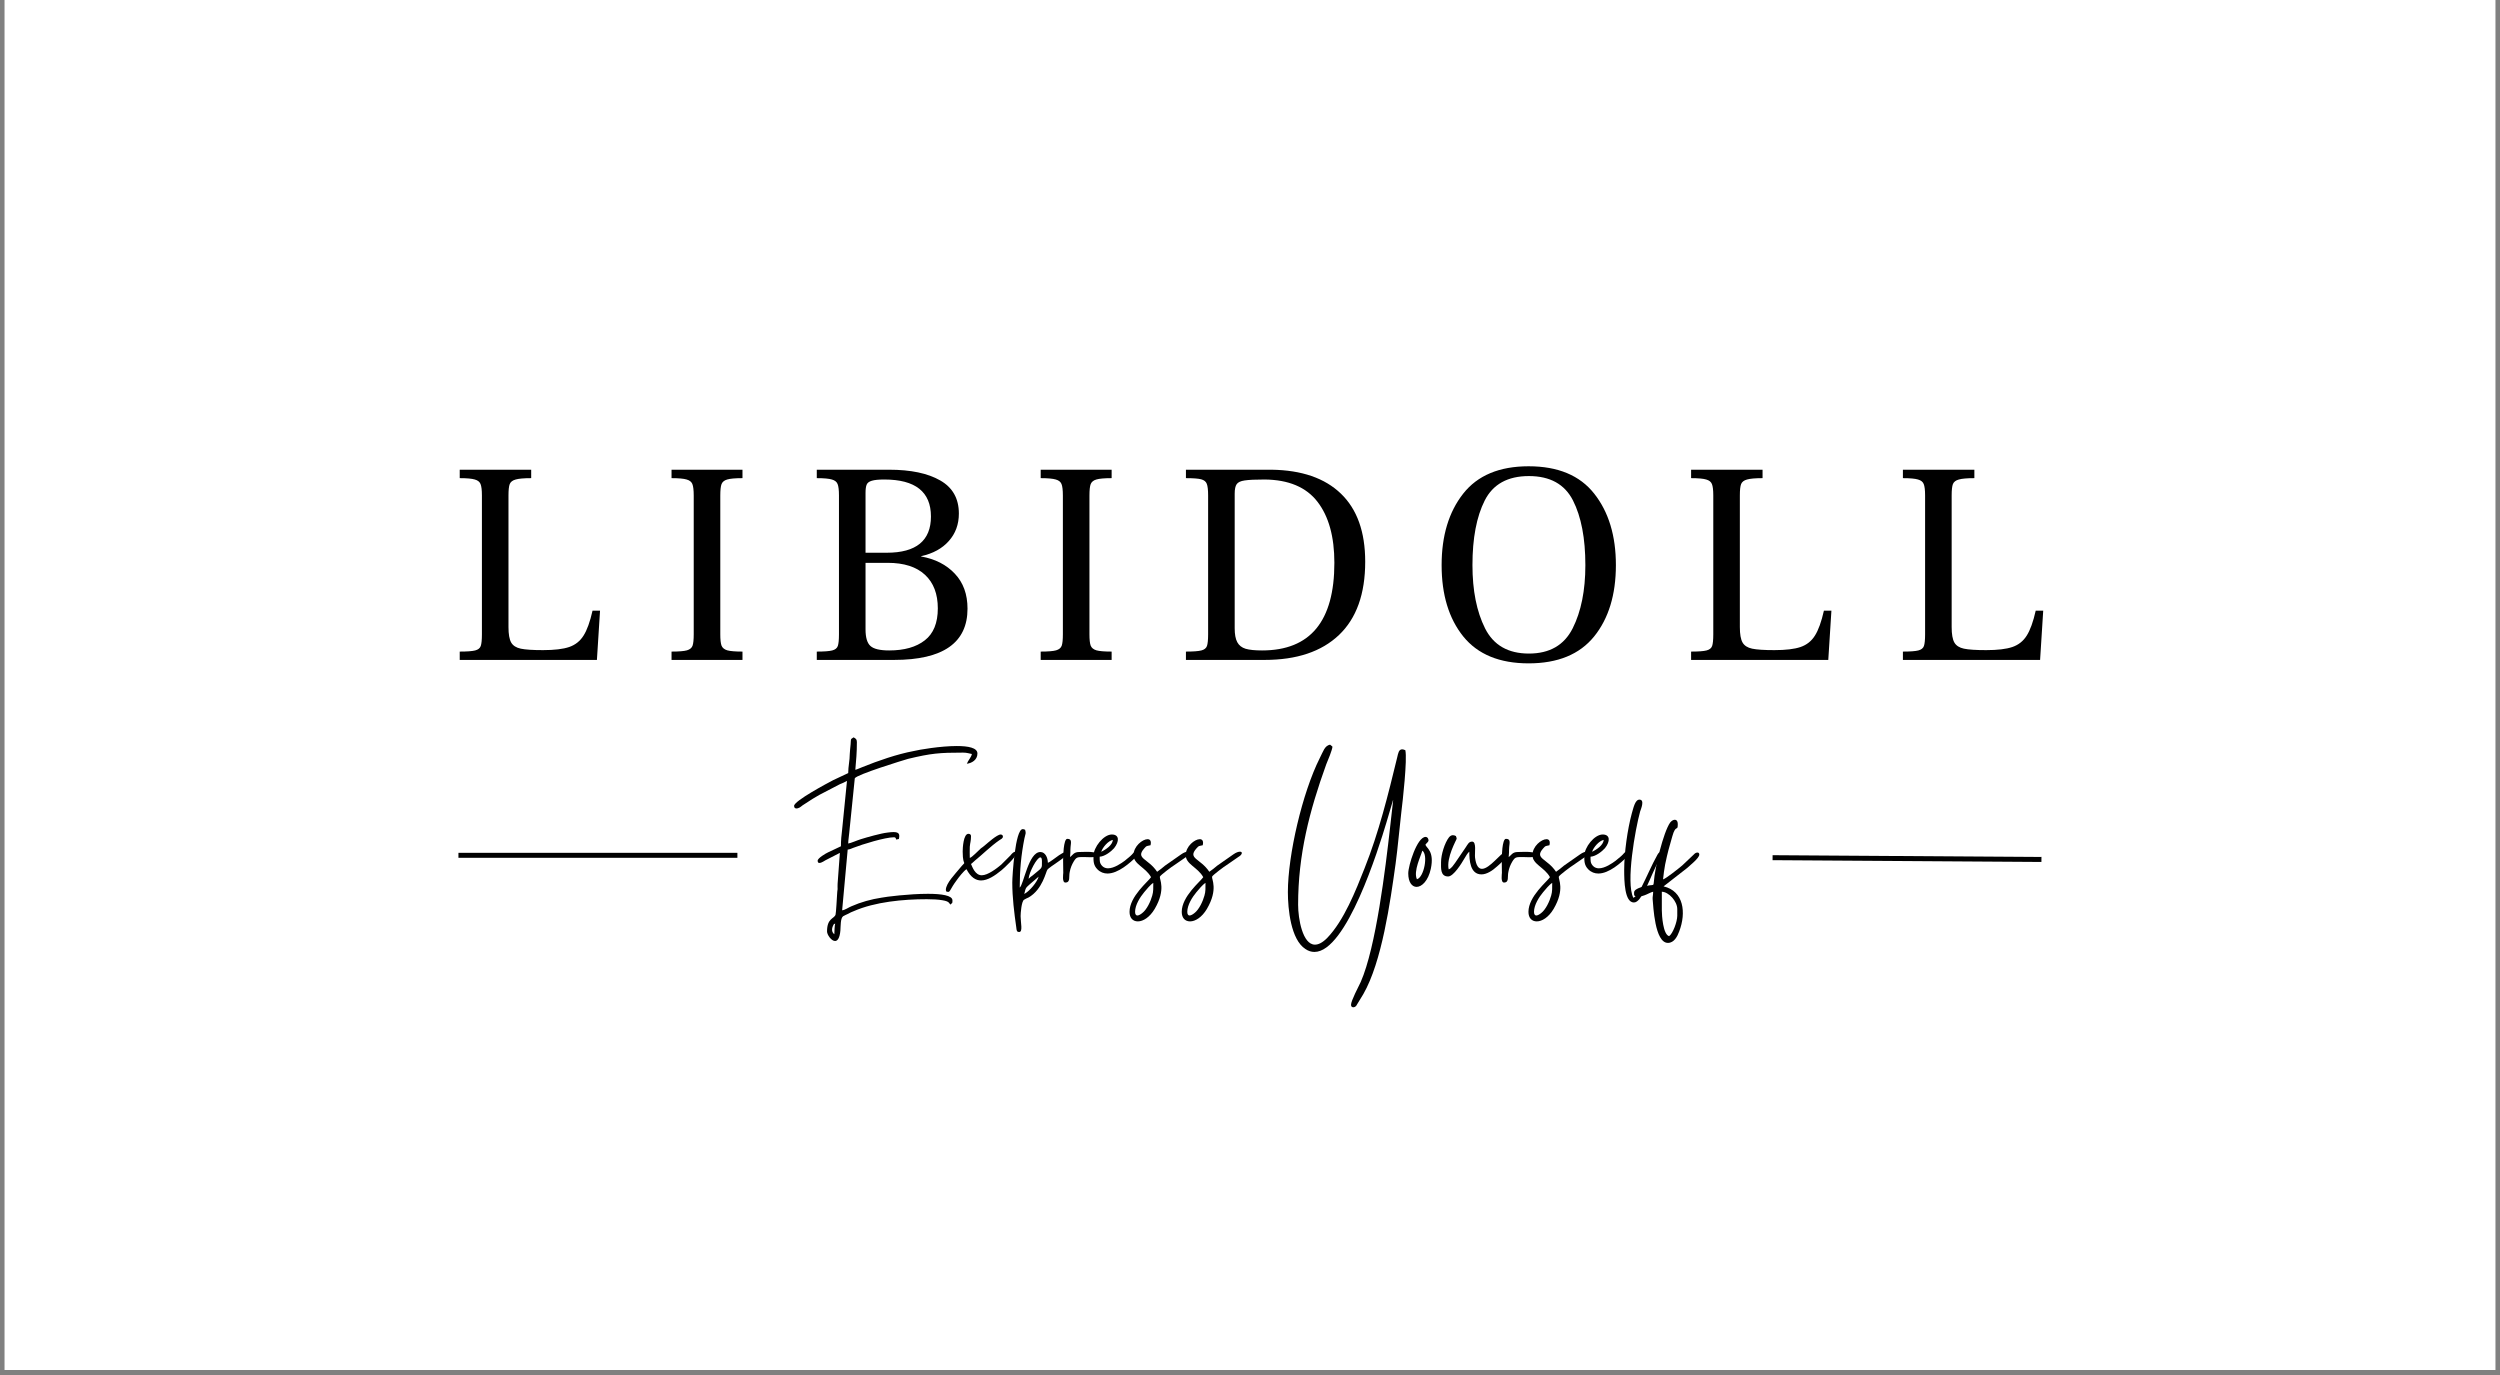 <svg version="1.0" preserveAspectRatio="xMidYMid meet" height="275" viewBox="0 0 375 206.25" zoomAndPan="magnify" width="500" xmlns:xlink="http://www.w3.org/1999/xlink" xmlns="http://www.w3.org/2000/svg"><rect x="0" y="0" width="375" height="206.25" fill="#808080" stroke="none"/><defs><g></g><clipPath id="309c12942d"><path clip-rule="nonzero" d="M 0.68 0 L 374.32 0 L 374.32 205.504 L 0.68 205.504 Z M 0.68 0"></path></clipPath><clipPath id="fb1366db48"><path clip-rule="nonzero" d="M 18.242 -84.07 L 356.758 -84.07 C 366.457 -84.07 374.32 -76.207 374.32 -66.508 L 374.32 272.012 C 374.32 281.711 366.457 289.57 356.758 289.57 L 18.242 289.57 C 8.543 289.57 0.68 281.711 0.68 272.012 L 0.68 -66.508 C 0.68 -76.207 8.543 -84.07 18.242 -84.07 Z M 18.242 -84.07"></path></clipPath></defs><g clip-path="url(#309c12942d)"><g clip-path="url(#fb1366db48)"><path fill-rule="nonzero" fill-opacity="1" d="M 0.68 -84.07 L 374.32 -84.07 L 374.32 289.57 L 0.68 289.57 Z M 0.68 -84.07" fill="#ffffff"></path></g></g><g fill-opacity="1" fill="#000000"><g transform="translate(120.153, 132.486)"><g><path d="M 4.996 7.648 C 4.605 7.363 4.578 6.871 4.789 6.402 C 4.918 6.168 4.867 6.113 5.125 6.062 C 5.047 6.246 4.996 7.363 4.996 7.648 Z M 7.078 -16.523 L 4.812 -15.457 C 4.059 -15.066 -1.039 -12.359 -1.039 -11.605 C -1.039 -11.32 -0.883 -11.215 -0.676 -11.215 C -0.52 -11.215 -0.34 -11.293 -0.184 -11.371 C 0.027 -11.5 0.051 -11.555 0.234 -11.684 C 0.441 -11.812 0.574 -11.918 0.754 -12.02 C 1.406 -12.465 2.055 -12.855 2.73 -13.242 L 5.828 -14.855 C 6.191 -14.988 6.559 -15.168 6.895 -15.352 L 6.168 -8.066 C 6.062 -7.207 5.984 -6.426 5.984 -5.543 L 4.059 -4.633 C 3.723 -4.477 2.496 -3.773 2.496 -3.383 C 2.496 -3.121 2.602 -3.043 2.758 -3.043 C 3.098 -3.043 3.617 -3.434 3.645 -3.434 L 5.828 -4.555 L 5.488 0.078 C 5.465 0.363 5.488 0.625 5.488 0.883 C 5.465 1.25 5.414 1.195 5.414 1.613 C 5.387 2.031 5.258 4.449 5.18 4.711 C 4.969 5.359 3.902 5.203 3.902 7.234 C 3.902 7.727 4.555 8.664 5.102 8.664 C 5.465 8.664 5.801 8.273 5.906 7.102 C 5.957 6.402 5.906 5.23 6.324 4.945 C 6.504 4.84 6.793 4.711 7.078 4.578 C 7.391 4.398 7.57 4.32 7.91 4.188 C 11.109 2.785 15.352 2.395 18.863 2.395 C 19.801 2.395 20.633 2.445 21.207 2.551 C 22.324 2.73 22.168 3.02 22.43 3.199 C 22.688 2.863 22.715 3.121 22.715 2.574 C 22.715 1.82 21.051 1.586 19.047 1.586 C 16.211 1.586 12.723 2.031 12.098 2.16 C 10.539 2.395 8.949 2.836 7.547 3.461 C 7.156 3.617 6.582 4.031 6.168 4.059 L 7 -5.047 C 7.312 -5.074 7.57 -5.203 7.832 -5.309 C 9.238 -5.855 12.621 -6.895 13.945 -6.895 C 14.18 -6.895 14.234 -6.766 14.258 -6.559 C 14.492 -6.582 14.492 -6.609 14.676 -6.637 C 14.832 -7.312 14.754 -7.676 13.867 -7.676 C 13.609 -7.676 13.32 -7.648 12.957 -7.598 C 11.996 -7.492 9.887 -6.895 8.977 -6.609 C 8.457 -6.453 7.469 -6.012 7.078 -5.957 C 7.078 -6.48 7.207 -7.102 7.234 -7.57 L 8.066 -15.742 C 8.379 -16.312 15.324 -18.449 16.055 -18.656 C 19.516 -19.488 20.766 -19.594 24.301 -19.594 C 24.902 -19.594 25.188 -19.461 25.629 -19.387 C 25.551 -18.918 25.059 -18.422 24.875 -17.926 C 25.578 -18.004 26.461 -18.473 26.461 -19.461 C 26.461 -20.32 25.082 -20.582 23.367 -20.582 C 20.922 -20.582 17.719 -20.035 16.887 -19.828 C 14.391 -19.359 11.555 -18.371 9.238 -17.434 C 8.926 -17.328 8.43 -17.07 8.145 -17.016 C 8.273 -18.527 8.379 -19.516 8.379 -21.18 C 8.379 -21.621 8.172 -21.727 7.883 -21.883 C 7.336 -21.57 7.52 -21.57 7.441 -20.844 C 7.414 -20.398 7.312 -19.773 7.312 -19.387 C 7.312 -18.422 7.078 -17.512 7.078 -16.523 Z M 7.078 -16.523"></path></g></g></g><g fill-opacity="1" fill="#000000"><g transform="translate(144.011, 132.486)"><g><path d="M 0.391 -4.762 C 0.391 -2.055 1.195 -3.801 -0.156 -2.109 C -0.625 -1.508 -2.133 0 -2.133 0.988 C -2.133 1.145 -2.109 1.066 -2.055 1.25 C -1.953 1.273 -1.848 1.301 -1.797 1.301 C -1.457 1.301 -1.508 0.883 -0.496 -0.469 C -0.207 -0.883 0.547 -1.848 0.961 -2.109 C 1.613 -0.859 2.367 -0.418 3.148 -0.418 C 4.137 -0.418 5.203 -1.117 6.219 -1.953 C 6.609 -2.266 8.406 -3.953 8.406 -4.422 C 8.406 -4.605 8.328 -4.711 8.223 -4.711 C 8.066 -4.711 7.805 -4.5 7.57 -4.188 L 6.168 -2.785 C 5.488 -2.211 4.164 -1.195 3.254 -1.195 C 2.266 -1.195 1.848 -2.418 1.641 -2.887 C 1.875 -3.043 1.977 -3.199 2.211 -3.383 C 3.277 -4.242 4.605 -5.566 5.855 -6.426 C 6.168 -6.637 6.426 -6.715 6.426 -7.023 C 6.426 -7.207 6.246 -7.312 6.09 -7.312 C 5.543 -7.312 4.109 -6.012 3.668 -5.645 C 3.461 -5.488 3.332 -5.359 3.121 -5.23 C 2.707 -4.867 1.77 -3.852 1.457 -3.801 C 1.457 -4.32 1.43 -4.969 1.457 -5.465 C 1.508 -6.09 1.641 -6.324 1.641 -7.078 C 1.641 -7.312 1.457 -7.414 1.25 -7.414 C 0.496 -7.414 0.391 -5.281 0.391 -4.762 Z M 0.391 -4.762"></path></g></g></g><g fill-opacity="1" fill="#000000"><g transform="translate(151.842, 132.486)"><g><path d="M 1.797 1.613 C 2.031 0.625 2.004 0.73 2.652 0.129 L 3.953 -0.988 C 3.746 -0.207 2.652 1.145 1.797 1.613 Z M 2.445 -0.676 C 2.523 -1.641 3.695 -3.879 4.215 -3.879 C 4.371 -3.879 4.449 -3.695 4.449 -3.277 C 4.449 -2.109 4.555 -2.445 3.02 -1.145 C 2.887 -1.039 2.887 -1.039 2.73 -0.938 C 2.602 -0.805 2.602 -0.781 2.445 -0.676 Z M 0 -0.105 C 0 2.109 0.285 4.422 0.598 6.609 C 0.652 7.078 0.652 7.312 1.039 7.312 C 1.613 7.312 1.25 5.906 1.25 4.945 C 1.25 4.477 1.379 2.707 1.77 2.473 C 1.953 2.34 2.238 2.238 2.445 2.133 C 4.578 0.91 5.047 -1.797 5.281 -2.055 C 5.621 -2.473 8.145 -3.953 8.145 -4.32 C 8.145 -4.555 8.066 -4.633 7.91 -4.633 C 7.492 -4.633 6.559 -3.852 6.062 -3.512 C 5.855 -3.383 5.543 -3.121 5.336 -3.07 C 5.336 -3.801 4.969 -4.684 4.215 -4.684 C 2.418 -4.684 1.719 0.207 1.117 0.652 C 1.117 -1.953 1.328 -4.242 1.82 -6.715 C 2.004 -7.57 2.082 -7.414 1.926 -8.016 C 1.797 -8.094 1.664 -8.117 1.562 -8.117 C 0.441 -8.117 0 -1.145 0 -0.105 Z M 0 -0.105"></path></g></g></g><g fill-opacity="1" fill="#000000"><g transform="translate(159.439, 132.486)"><g><path d="M 0.363 -0.105 C 1.172 -0.105 0.859 -0.988 1.016 -1.664 C 1.117 -2.289 1.352 -2.809 1.613 -3.254 C 2.031 -3.93 2.16 -3.93 3.148 -3.93 C 3.434 -3.93 3.824 -3.902 4.164 -3.902 C 4.684 -3.902 5.102 -3.953 5.102 -4.32 C 5.102 -4.656 4.293 -4.711 3.539 -4.711 C 3.098 -4.711 2.652 -4.684 2.418 -4.684 C 1.613 -4.684 1.457 -4.188 1.066 -3.93 C 1.066 -4.266 1.117 -4.242 1.117 -4.605 C 1.117 -4.867 1.117 -5.18 1.145 -5.438 C 1.223 -6.168 1.352 -6.66 0.652 -6.66 C 0.078 -6.66 0.027 -3.953 0.027 -3.488 C 0.051 -2.836 0.027 -2.188 0.051 -1.562 C 0.051 -1.379 -0.156 -0.105 0.363 -0.105 Z M 0.363 -0.105"></path></g></g></g><g fill-opacity="1" fill="#000000"><g transform="translate(163.992, 132.486)"><g><path d="M 1.195 -4.711 C 1.379 -5.359 2.238 -6.375 2.941 -6.504 C 2.863 -5.672 1.848 -5.047 1.195 -4.711 Z M 0.027 -4.086 C 0.027 -3.355 0 -2.707 0.625 -2.082 C 1.066 -1.641 1.586 -1.457 2.133 -1.457 C 3.723 -1.457 5.516 -3.043 6.48 -4.008 C 6.715 -4.293 6.715 -4.32 6.637 -4.711 C 5.855 -4.711 6.27 -4.605 5.203 -3.773 C 5.023 -3.645 4.945 -3.539 4.734 -3.383 C 4.215 -2.992 3.121 -2.238 2.211 -2.238 C 1.898 -2.238 1.586 -2.34 1.352 -2.574 C 0.91 -3.02 0.961 -3.434 0.961 -3.98 C 1.77 -4.031 2.707 -4.789 3.121 -5.258 C 3.93 -6.27 3.93 -7.312 2.785 -7.312 C 1.535 -7.312 0.027 -5.387 0.027 -4.086 Z M 0.027 -4.086"></path></g></g></g><g fill-opacity="1" fill="#000000"><g transform="translate(169.95, 132.486)"><g><path d="M 0.312 4.293 C 0.312 3.254 1.066 2.082 1.691 1.328 C 2.004 0.961 2.629 0.184 3.043 -0.051 C 3.043 0.676 3.07 1.25 2.887 1.848 C 2.652 2.707 2.082 3.953 1.379 4.477 C 1.195 4.633 0.883 4.84 0.652 4.84 C 0.469 4.84 0.312 4.684 0.312 4.293 Z M 0.078 -4.215 C 0.078 -2.836 1.898 -2.395 2.707 -0.91 C 2.316 -0.285 -0.52 1.953 -0.52 4.293 C -0.52 5.23 0 5.723 0.73 5.723 C 1.508 5.723 2.496 5.125 3.254 3.852 C 4.996 0.883 3.93 -0.625 4.031 -0.988 C 4.086 -1.195 5.934 -2.574 6.219 -2.73 L 7.988 -3.953 C 8.586 -4.293 8.637 -4.734 8.223 -4.734 C 7.988 -4.734 7.648 -4.633 7.207 -4.32 L 4.789 -2.629 C 4.398 -2.289 4.031 -2.004 3.617 -1.719 C 2.266 -3.746 0.312 -3.668 1.691 -5.23 C 2.082 -5.672 2.004 -5.543 2.629 -5.699 C 2.785 -6.348 2.551 -6.609 2.188 -6.609 C 1.43 -6.609 0.078 -5.543 0.078 -4.215 Z M 0.078 -4.215"></path></g></g></g><g fill-opacity="1" fill="#000000"><g transform="translate(177.781, 132.486)"><g><path d="M 0.312 4.293 C 0.312 3.254 1.066 2.082 1.691 1.328 C 2.004 0.961 2.629 0.184 3.043 -0.051 C 3.043 0.676 3.07 1.25 2.887 1.848 C 2.652 2.707 2.082 3.953 1.379 4.477 C 1.195 4.633 0.883 4.84 0.652 4.84 C 0.469 4.84 0.312 4.684 0.312 4.293 Z M 0.078 -4.215 C 0.078 -2.836 1.898 -2.395 2.707 -0.91 C 2.316 -0.285 -0.52 1.953 -0.52 4.293 C -0.52 5.23 0 5.723 0.73 5.723 C 1.508 5.723 2.496 5.125 3.254 3.852 C 4.996 0.883 3.93 -0.625 4.031 -0.988 C 4.086 -1.195 5.934 -2.574 6.219 -2.73 L 7.988 -3.953 C 8.586 -4.293 8.637 -4.734 8.223 -4.734 C 7.988 -4.734 7.648 -4.633 7.207 -4.32 L 4.789 -2.629 C 4.398 -2.289 4.031 -2.004 3.617 -1.719 C 2.266 -3.746 0.312 -3.668 1.691 -5.23 C 2.082 -5.672 2.004 -5.543 2.629 -5.699 C 2.785 -6.348 2.551 -6.609 2.188 -6.609 C 1.43 -6.609 0.078 -5.543 0.078 -4.215 Z M 0.078 -4.215"></path></g></g></g><g fill-opacity="1" fill="#000000"><g transform="translate(185.612, 132.486)"><g></g></g></g><g fill-opacity="1" fill="#000000"><g transform="translate(192.662, 132.486)"><g><path d="M 0.52 1.328 C 0.52 3.879 0.961 8.457 3.148 9.863 C 3.59 10.172 4.059 10.305 4.5 10.305 C 9.316 10.305 14.129 -5.203 15.301 -9.105 L 16.238 -12.281 C 16.312 -12.543 16.238 -12.359 16.312 -12.465 L 15.848 -8.352 C 15.168 -2.289 13.738 9.602 11.449 14.805 C 11.109 15.535 9.992 17.617 9.992 18.238 C 9.992 18.5 10.148 18.605 10.328 18.605 C 10.484 18.605 10.641 18.527 10.746 18.422 L 11.84 16.625 C 14.625 11.762 15.871 2.863 16.68 -2.941 C 17.016 -5.414 17.25 -8.223 17.539 -10.668 C 17.746 -12.281 18.449 -18.605 18.137 -19.957 C 17.953 -20.035 17.797 -20.086 17.668 -20.086 C 17.148 -20.086 17.07 -19.516 16.914 -18.863 C 15.559 -13.27 14.156 -7.598 12.02 -2.238 C 10.719 1.066 8.926 5.621 6.402 8.223 C 5.699 8.926 5.102 9.211 4.578 9.211 C 2.73 9.211 2.055 5.336 2.055 3.227 C 2.055 -4.293 3.746 -10.824 6.27 -17.824 C 6.48 -18.316 7.207 -20.062 7.207 -20.504 C 7.207 -20.504 7.207 -20.453 7.102 -20.582 L 6.844 -20.789 C 6.012 -20.609 5.828 -19.773 5.309 -18.785 C 2.68 -13.555 0.52 -4.215 0.52 1.328 Z M 0.52 1.328"></path></g></g></g><g fill-opacity="1" fill="#000000"><g transform="translate(211.238, 132.486)"><g><path d="M 1.301 -0.598 C 0.73 -1.797 1.926 -4.137 2.109 -4.891 C 3.02 -4.293 2.367 -0.883 1.301 -0.598 Z M 0 -1.484 C 0 -0.129 0.574 0.547 1.25 0.547 C 2.031 0.547 2.992 -0.363 3.383 -2.16 C 3.953 -4.84 2.707 -5.281 2.574 -5.777 C 2.707 -5.984 2.941 -6.141 3.02 -6.324 C 3.098 -6.531 2.941 -6.949 2.602 -6.949 C 1.328 -6.949 0 -2.652 0 -1.484 Z M 0 -1.484"></path></g></g></g><g fill-opacity="1" fill="#000000"><g transform="translate(216.13, 132.486)"><g><path d="M 0.027 -3.176 C 0.027 -2.289 -0.105 -1.016 1.094 -1.016 C 1.898 -1.016 3.121 -2.992 3.539 -3.723 C 3.695 -4.008 4.059 -4.605 4.266 -4.734 C 4.266 -3.488 4.371 -1.328 6.09 -1.328 C 6.871 -1.328 7.727 -1.875 8.43 -2.523 C 8.742 -2.809 9.941 -3.801 9.941 -4.242 C 9.941 -4.527 9.73 -4.578 9.523 -4.578 C 9.027 -4.578 7.312 -2.16 6.168 -2.16 C 5.672 -2.16 5.281 -2.602 5.125 -3.852 C 5.047 -4.527 5.387 -6.246 4.684 -6.246 C 4.188 -6.246 4.031 -5.828 3.695 -5.336 L 2.133 -3.043 C 1.875 -2.707 1.586 -2.211 1.172 -2.082 C 0.781 -3.824 2.367 -6.559 2.367 -6.66 C 2.367 -6.895 2.289 -6.895 2.266 -7.078 C 2.082 -7.18 1.926 -7.207 1.797 -7.207 C 1.586 -7.207 1.406 -7.102 1.223 -6.895 C 0.574 -6.062 0.027 -4.293 0.027 -3.176 Z M 0.027 -3.176"></path></g></g></g><g fill-opacity="1" fill="#000000"><g transform="translate(225.235, 132.486)"><g><path d="M 0.363 -0.105 C 1.172 -0.105 0.859 -0.988 1.016 -1.664 C 1.117 -2.289 1.352 -2.809 1.613 -3.254 C 2.031 -3.93 2.16 -3.93 3.148 -3.93 C 3.434 -3.93 3.824 -3.902 4.164 -3.902 C 4.684 -3.902 5.102 -3.953 5.102 -4.32 C 5.102 -4.656 4.293 -4.711 3.539 -4.711 C 3.098 -4.711 2.652 -4.684 2.418 -4.684 C 1.613 -4.684 1.457 -4.188 1.066 -3.93 C 1.066 -4.266 1.117 -4.242 1.117 -4.605 C 1.117 -4.867 1.117 -5.18 1.145 -5.438 C 1.223 -6.168 1.352 -6.66 0.652 -6.66 C 0.078 -6.66 0.027 -3.953 0.027 -3.488 C 0.051 -2.836 0.027 -2.188 0.051 -1.562 C 0.051 -1.379 -0.156 -0.105 0.363 -0.105 Z M 0.363 -0.105"></path></g></g></g><g fill-opacity="1" fill="#000000"><g transform="translate(229.788, 132.486)"><g><path d="M 0.312 4.293 C 0.312 3.254 1.066 2.082 1.691 1.328 C 2.004 0.961 2.629 0.184 3.043 -0.051 C 3.043 0.676 3.07 1.25 2.887 1.848 C 2.652 2.707 2.082 3.953 1.379 4.477 C 1.195 4.633 0.883 4.84 0.652 4.84 C 0.469 4.84 0.312 4.684 0.312 4.293 Z M 0.078 -4.215 C 0.078 -2.836 1.898 -2.395 2.707 -0.91 C 2.316 -0.285 -0.52 1.953 -0.52 4.293 C -0.52 5.23 0 5.723 0.73 5.723 C 1.508 5.723 2.496 5.125 3.254 3.852 C 4.996 0.883 3.93 -0.625 4.031 -0.988 C 4.086 -1.195 5.934 -2.574 6.219 -2.73 L 7.988 -3.953 C 8.586 -4.293 8.637 -4.734 8.223 -4.734 C 7.988 -4.734 7.648 -4.633 7.207 -4.32 L 4.789 -2.629 C 4.398 -2.289 4.031 -2.004 3.617 -1.719 C 2.266 -3.746 0.312 -3.668 1.691 -5.23 C 2.082 -5.672 2.004 -5.543 2.629 -5.699 C 2.785 -6.348 2.551 -6.609 2.188 -6.609 C 1.43 -6.609 0.078 -5.543 0.078 -4.215 Z M 0.078 -4.215"></path></g></g></g><g fill-opacity="1" fill="#000000"><g transform="translate(237.62, 132.486)"><g><path d="M 1.195 -4.711 C 1.379 -5.359 2.238 -6.375 2.941 -6.504 C 2.863 -5.672 1.848 -5.047 1.195 -4.711 Z M 0.027 -4.086 C 0.027 -3.355 0 -2.707 0.625 -2.082 C 1.066 -1.641 1.586 -1.457 2.133 -1.457 C 3.723 -1.457 5.516 -3.043 6.48 -4.008 C 6.715 -4.293 6.715 -4.32 6.637 -4.711 C 5.855 -4.711 6.27 -4.605 5.203 -3.773 C 5.023 -3.645 4.945 -3.539 4.734 -3.383 C 4.215 -2.992 3.121 -2.238 2.211 -2.238 C 1.898 -2.238 1.586 -2.34 1.352 -2.574 C 0.91 -3.02 0.961 -3.434 0.961 -3.98 C 1.77 -4.031 2.707 -4.789 3.121 -5.258 C 3.93 -6.27 3.93 -7.312 2.785 -7.312 C 1.535 -7.312 0.027 -5.387 0.027 -4.086 Z M 0.027 -4.086"></path></g></g></g><g fill-opacity="1" fill="#000000"><g transform="translate(243.577, 132.486)"><g><path d="M 0.051 -2.004 C 0.051 -0.312 0.105 2.887 1.508 2.887 C 2.16 2.887 2.652 1.898 2.941 1.457 C 3.512 0.496 4.215 -1.328 4.762 -2.445 C 4.891 -2.707 5.699 -4.215 5.699 -4.371 C 5.699 -4.5 5.594 -4.656 5.465 -4.656 C 5.336 -4.656 5.18 -4.555 5.023 -4.242 C 4.188 -2.758 3.434 -0.938 2.652 0.574 C 2.367 1.172 2.004 1.875 1.43 2.188 C 0.262 -0.051 1.719 -8.145 2.445 -10.773 C 2.523 -11.031 3.199 -12.543 2.34 -12.543 C 1.664 -12.543 1.43 -11.242 1.195 -10.484 C 0.547 -8.094 0.051 -4.578 0.051 -2.004 Z M 0.051 -2.004"></path></g></g></g><g fill-opacity="1" fill="#000000"><g transform="translate(248.469, 132.486)"><g><path d="M 0.805 4.059 L 0.805 1.273 C 1.848 1.301 3.121 2.707 3.121 3.879 L 3.121 4.867 C 3.121 5.801 2.445 7.57 1.898 7.938 C 0.988 7.703 0.805 4.84 0.805 4.059 Z M -3.355 1.379 C -3.355 1.719 -3.434 2.004 -2.809 2.004 C -1.797 2.004 -1.094 1.406 -0.496 1.273 C -0.496 1.742 -0.598 2.055 -0.574 2.367 C -0.469 3.434 -0.262 8.949 1.719 8.949 C 2.652 8.949 3.148 7.961 3.41 7.234 C 4.5 4.398 4.086 1.172 1.066 0.469 L 4.578 -2.266 C 4.969 -2.629 6.426 -3.773 6.426 -4.293 C 6.426 -4.527 6.297 -4.605 6.141 -4.605 C 6.012 -4.605 5.879 -4.555 5.777 -4.477 L 3.879 -2.68 C 3.305 -2.188 1.43 -0.703 0.988 -0.574 C 1.039 -1.195 1.195 -2.238 1.301 -2.809 C 1.719 -4.812 1.848 -5.152 2.367 -7 C 2.914 -8.977 3.199 -7.648 3.199 -8.898 C 3.199 -9.34 2.992 -9.523 2.758 -9.523 C 2.523 -9.523 2.266 -9.367 2.055 -9.105 C 1.039 -7.676 -0.262 -2.266 -0.391 -0.207 C -0.441 0.391 -0.469 0.234 -1.016 0.312 C -1.613 0.391 -3.355 0.73 -3.355 1.379 Z M -3.355 1.379"></path></g></g></g><path stroke-miterlimit="4" stroke-opacity="1" stroke-width="1" stroke="#000000" d="M 0.001 0.499 L 53.989 0.498" stroke-linejoin="miter" fill="none" transform="matrix(0.747, 0.005, -0.005, 0.747, 265.889, 128.279)" stroke-linecap="butt"></path><path stroke-miterlimit="4" stroke-opacity="1" stroke-width="1" stroke="#000000" d="M -0 0.502 L 56.015 0.502" stroke-linejoin="miter" fill="none" transform="matrix(0.747, 0, 0, 0.747, 68.766, 127.922)" stroke-linecap="butt"></path><g fill-opacity="1" fill="#000000"><g transform="translate(66.803, 98.988)"><g><path d="M 2.156 -1.25 C 3.25 -1.25 4.02 -1.305 4.469 -1.422 C 4.914 -1.535 5.195 -1.758 5.312 -2.094 C 5.426 -2.426 5.484 -3.008 5.484 -3.844 L 5.484 -24.672 C 5.484 -25.484 5.414 -26.051 5.281 -26.375 C 5.156 -26.707 4.867 -26.938 4.422 -27.062 C 3.984 -27.195 3.227 -27.266 2.156 -27.266 L 2.156 -28.531 L 12.875 -28.531 L 12.875 -27.266 C 11.781 -27.266 11.004 -27.195 10.547 -27.062 C 10.086 -26.938 9.789 -26.707 9.656 -26.375 C 9.531 -26.051 9.469 -25.484 9.469 -24.672 L 9.469 -4.922 C 9.469 -3.859 9.602 -3.086 9.875 -2.609 C 10.145 -2.141 10.625 -1.832 11.312 -1.688 C 12.008 -1.539 13.125 -1.469 14.656 -1.469 C 16.352 -1.469 17.66 -1.625 18.578 -1.938 C 19.504 -2.258 20.223 -2.832 20.734 -3.656 C 21.254 -4.477 21.703 -5.723 22.078 -7.391 L 23.203 -7.391 L 22.734 0 L 2.156 0 Z M 2.156 -1.25"></path></g></g></g><g fill-opacity="1" fill="#000000"><g transform="translate(98.575, 98.988)"><g><path d="M 2.156 -1.25 C 3.25 -1.25 4.02 -1.312 4.469 -1.438 C 4.914 -1.57 5.195 -1.805 5.312 -2.141 C 5.426 -2.473 5.484 -3.039 5.484 -3.844 L 5.484 -24.641 C 5.484 -25.473 5.414 -26.051 5.281 -26.375 C 5.156 -26.707 4.867 -26.938 4.422 -27.062 C 3.984 -27.195 3.227 -27.266 2.156 -27.266 L 2.156 -28.531 L 12.797 -28.531 L 12.797 -27.266 C 11.703 -27.266 10.938 -27.195 10.5 -27.062 C 10.07 -26.938 9.789 -26.707 9.656 -26.375 C 9.531 -26.051 9.469 -25.473 9.469 -24.641 L 9.469 -3.844 C 9.469 -3.039 9.531 -2.473 9.656 -2.141 C 9.789 -1.805 10.078 -1.57 10.516 -1.438 C 10.961 -1.312 11.723 -1.25 12.797 -1.25 L 12.797 0 L 2.156 0 Z M 2.156 -1.25"></path></g></g></g><g fill-opacity="1" fill="#000000"><g transform="translate(120.361, 98.988)"><g><path d="M 2.156 -1.25 C 3.25 -1.25 4.02 -1.305 4.469 -1.422 C 4.914 -1.535 5.195 -1.758 5.312 -2.094 C 5.426 -2.426 5.484 -3.008 5.484 -3.844 L 5.484 -24.672 C 5.484 -25.484 5.414 -26.051 5.281 -26.375 C 5.156 -26.707 4.867 -26.938 4.422 -27.062 C 3.984 -27.195 3.227 -27.266 2.156 -27.266 L 2.156 -28.531 L 13.016 -28.531 C 16.266 -28.531 18.816 -27.992 20.672 -26.922 C 22.535 -25.859 23.469 -24.203 23.469 -21.953 C 23.469 -20.336 22.969 -18.969 21.969 -17.844 C 20.977 -16.719 19.594 -15.957 17.812 -15.562 L 17.812 -15.516 C 19.914 -15.141 21.598 -14.281 22.859 -12.938 C 24.129 -11.602 24.766 -9.852 24.766 -7.688 C 24.766 -2.562 21.094 0 13.75 0 L 2.156 0 Z M 12.656 -16.078 C 17.07 -16.078 19.281 -17.891 19.281 -21.516 C 19.281 -25.211 16.945 -27.062 12.281 -27.062 C 11.438 -27.062 10.812 -27 10.406 -26.875 C 10.008 -26.758 9.754 -26.566 9.641 -26.297 C 9.523 -26.023 9.469 -25.613 9.469 -25.062 L 9.469 -16.078 Z M 13.016 -1.422 C 15.285 -1.422 17.066 -1.926 18.359 -2.938 C 19.66 -3.945 20.312 -5.547 20.312 -7.734 C 20.312 -9.898 19.672 -11.578 18.391 -12.766 C 17.109 -13.961 15.242 -14.562 12.797 -14.562 L 9.469 -14.562 L 9.469 -4.578 C 9.469 -3.367 9.711 -2.539 10.203 -2.094 C 10.691 -1.645 11.629 -1.422 13.016 -1.422 Z M 13.016 -1.422"></path></g></g></g><g fill-opacity="1" fill="#000000"><g transform="translate(153.948, 98.988)"><g><path d="M 2.156 -1.25 C 3.25 -1.25 4.02 -1.312 4.469 -1.438 C 4.914 -1.57 5.195 -1.805 5.312 -2.141 C 5.426 -2.473 5.484 -3.039 5.484 -3.844 L 5.484 -24.641 C 5.484 -25.473 5.414 -26.051 5.281 -26.375 C 5.156 -26.707 4.867 -26.938 4.422 -27.062 C 3.984 -27.195 3.227 -27.266 2.156 -27.266 L 2.156 -28.531 L 12.797 -28.531 L 12.797 -27.266 C 11.703 -27.266 10.938 -27.195 10.5 -27.062 C 10.07 -26.938 9.789 -26.707 9.656 -26.375 C 9.531 -26.051 9.469 -25.473 9.469 -24.641 L 9.469 -3.844 C 9.469 -3.039 9.531 -2.473 9.656 -2.141 C 9.789 -1.805 10.078 -1.57 10.516 -1.438 C 10.961 -1.312 11.723 -1.25 12.797 -1.25 L 12.797 0 L 2.156 0 Z M 2.156 -1.25"></path></g></g></g><g fill-opacity="1" fill="#000000"><g transform="translate(175.734, 98.988)"><g><path d="M 2.156 -1.25 C 3.25 -1.25 4.02 -1.305 4.469 -1.422 C 4.914 -1.535 5.195 -1.758 5.312 -2.094 C 5.426 -2.426 5.484 -3.008 5.484 -3.844 L 5.484 -24.672 C 5.484 -25.516 5.414 -26.098 5.281 -26.422 C 5.156 -26.754 4.875 -26.977 4.438 -27.094 C 4.008 -27.207 3.25 -27.266 2.156 -27.266 L 2.156 -28.531 L 15 -28.531 C 19.52 -28.469 22.988 -27.27 25.406 -24.938 C 27.832 -22.602 29.047 -19.203 29.047 -14.734 C 29.047 -9.898 27.734 -6.234 25.109 -3.734 C 22.484 -1.242 18.766 0 13.953 0 L 2.156 0 Z M 13.578 -1.422 C 20.805 -1.422 24.422 -5.801 24.422 -14.562 C 24.422 -18.477 23.578 -21.531 21.891 -23.719 C 20.203 -25.914 17.555 -27.031 13.953 -27.062 C 12.578 -27.062 11.582 -27.016 10.969 -26.922 C 10.363 -26.836 9.961 -26.648 9.766 -26.359 C 9.566 -26.078 9.469 -25.602 9.469 -24.938 L 9.469 -4.75 C 9.469 -3.832 9.598 -3.133 9.859 -2.656 C 10.117 -2.176 10.535 -1.848 11.109 -1.672 C 11.68 -1.504 12.504 -1.422 13.578 -1.422 Z M 13.578 -1.422"></path></g></g></g><g fill-opacity="1" fill="#000000"><g transform="translate(213.946, 98.988)"><g><path d="M 15.344 0.516 C 10.988 0.516 7.723 -0.828 5.547 -3.516 C 3.379 -6.211 2.297 -9.781 2.297 -14.219 C 2.297 -18.625 3.375 -22.195 5.531 -24.938 C 7.688 -27.676 10.957 -29.047 15.344 -29.047 C 19.75 -29.047 23.031 -27.676 25.188 -24.938 C 27.352 -22.195 28.438 -18.625 28.438 -14.219 C 28.438 -9.781 27.348 -6.211 25.172 -3.516 C 22.992 -0.828 19.719 0.516 15.344 0.516 Z M 15.391 -0.953 C 18.492 -0.953 20.68 -2.211 21.953 -4.734 C 23.223 -7.254 23.859 -10.414 23.859 -14.219 C 23.859 -18.25 23.238 -21.484 22 -23.922 C 20.758 -26.359 18.555 -27.578 15.391 -27.578 C 12.211 -27.578 10.004 -26.359 8.766 -23.922 C 7.535 -21.484 6.922 -18.25 6.922 -14.219 C 6.922 -10.414 7.551 -7.254 8.812 -4.734 C 10.082 -2.211 12.273 -0.953 15.391 -0.953 Z M 15.391 -0.953"></path></g></g></g><g fill-opacity="1" fill="#000000"><g transform="translate(251.509, 98.988)"><g><path d="M 2.156 -1.25 C 3.25 -1.25 4.02 -1.305 4.469 -1.422 C 4.914 -1.535 5.195 -1.758 5.312 -2.094 C 5.426 -2.426 5.484 -3.008 5.484 -3.844 L 5.484 -24.672 C 5.484 -25.484 5.414 -26.051 5.281 -26.375 C 5.156 -26.707 4.867 -26.938 4.422 -27.062 C 3.984 -27.195 3.227 -27.266 2.156 -27.266 L 2.156 -28.531 L 12.875 -28.531 L 12.875 -27.266 C 11.781 -27.266 11.004 -27.195 10.547 -27.062 C 10.086 -26.938 9.789 -26.707 9.656 -26.375 C 9.531 -26.051 9.469 -25.484 9.469 -24.672 L 9.469 -4.922 C 9.469 -3.859 9.602 -3.086 9.875 -2.609 C 10.145 -2.141 10.625 -1.832 11.312 -1.688 C 12.008 -1.539 13.125 -1.469 14.656 -1.469 C 16.352 -1.469 17.66 -1.625 18.578 -1.938 C 19.504 -2.258 20.223 -2.832 20.734 -3.656 C 21.254 -4.477 21.703 -5.723 22.078 -7.391 L 23.203 -7.391 L 22.734 0 L 2.156 0 Z M 2.156 -1.25"></path></g></g></g><g fill-opacity="1" fill="#000000"><g transform="translate(283.28, 98.988)"><g><path d="M 2.156 -1.25 C 3.25 -1.25 4.02 -1.305 4.469 -1.422 C 4.914 -1.535 5.195 -1.758 5.312 -2.094 C 5.426 -2.426 5.484 -3.008 5.484 -3.844 L 5.484 -24.672 C 5.484 -25.484 5.414 -26.051 5.281 -26.375 C 5.156 -26.707 4.867 -26.938 4.422 -27.062 C 3.984 -27.195 3.227 -27.266 2.156 -27.266 L 2.156 -28.531 L 12.875 -28.531 L 12.875 -27.266 C 11.781 -27.266 11.004 -27.195 10.547 -27.062 C 10.086 -26.938 9.789 -26.707 9.656 -26.375 C 9.531 -26.051 9.469 -25.484 9.469 -24.672 L 9.469 -4.922 C 9.469 -3.859 9.602 -3.086 9.875 -2.609 C 10.145 -2.141 10.625 -1.832 11.312 -1.688 C 12.008 -1.539 13.125 -1.469 14.656 -1.469 C 16.352 -1.469 17.66 -1.625 18.578 -1.938 C 19.504 -2.258 20.223 -2.832 20.734 -3.656 C 21.254 -4.477 21.703 -5.723 22.078 -7.391 L 23.203 -7.391 L 22.734 0 L 2.156 0 Z M 2.156 -1.25"></path></g></g></g></svg>